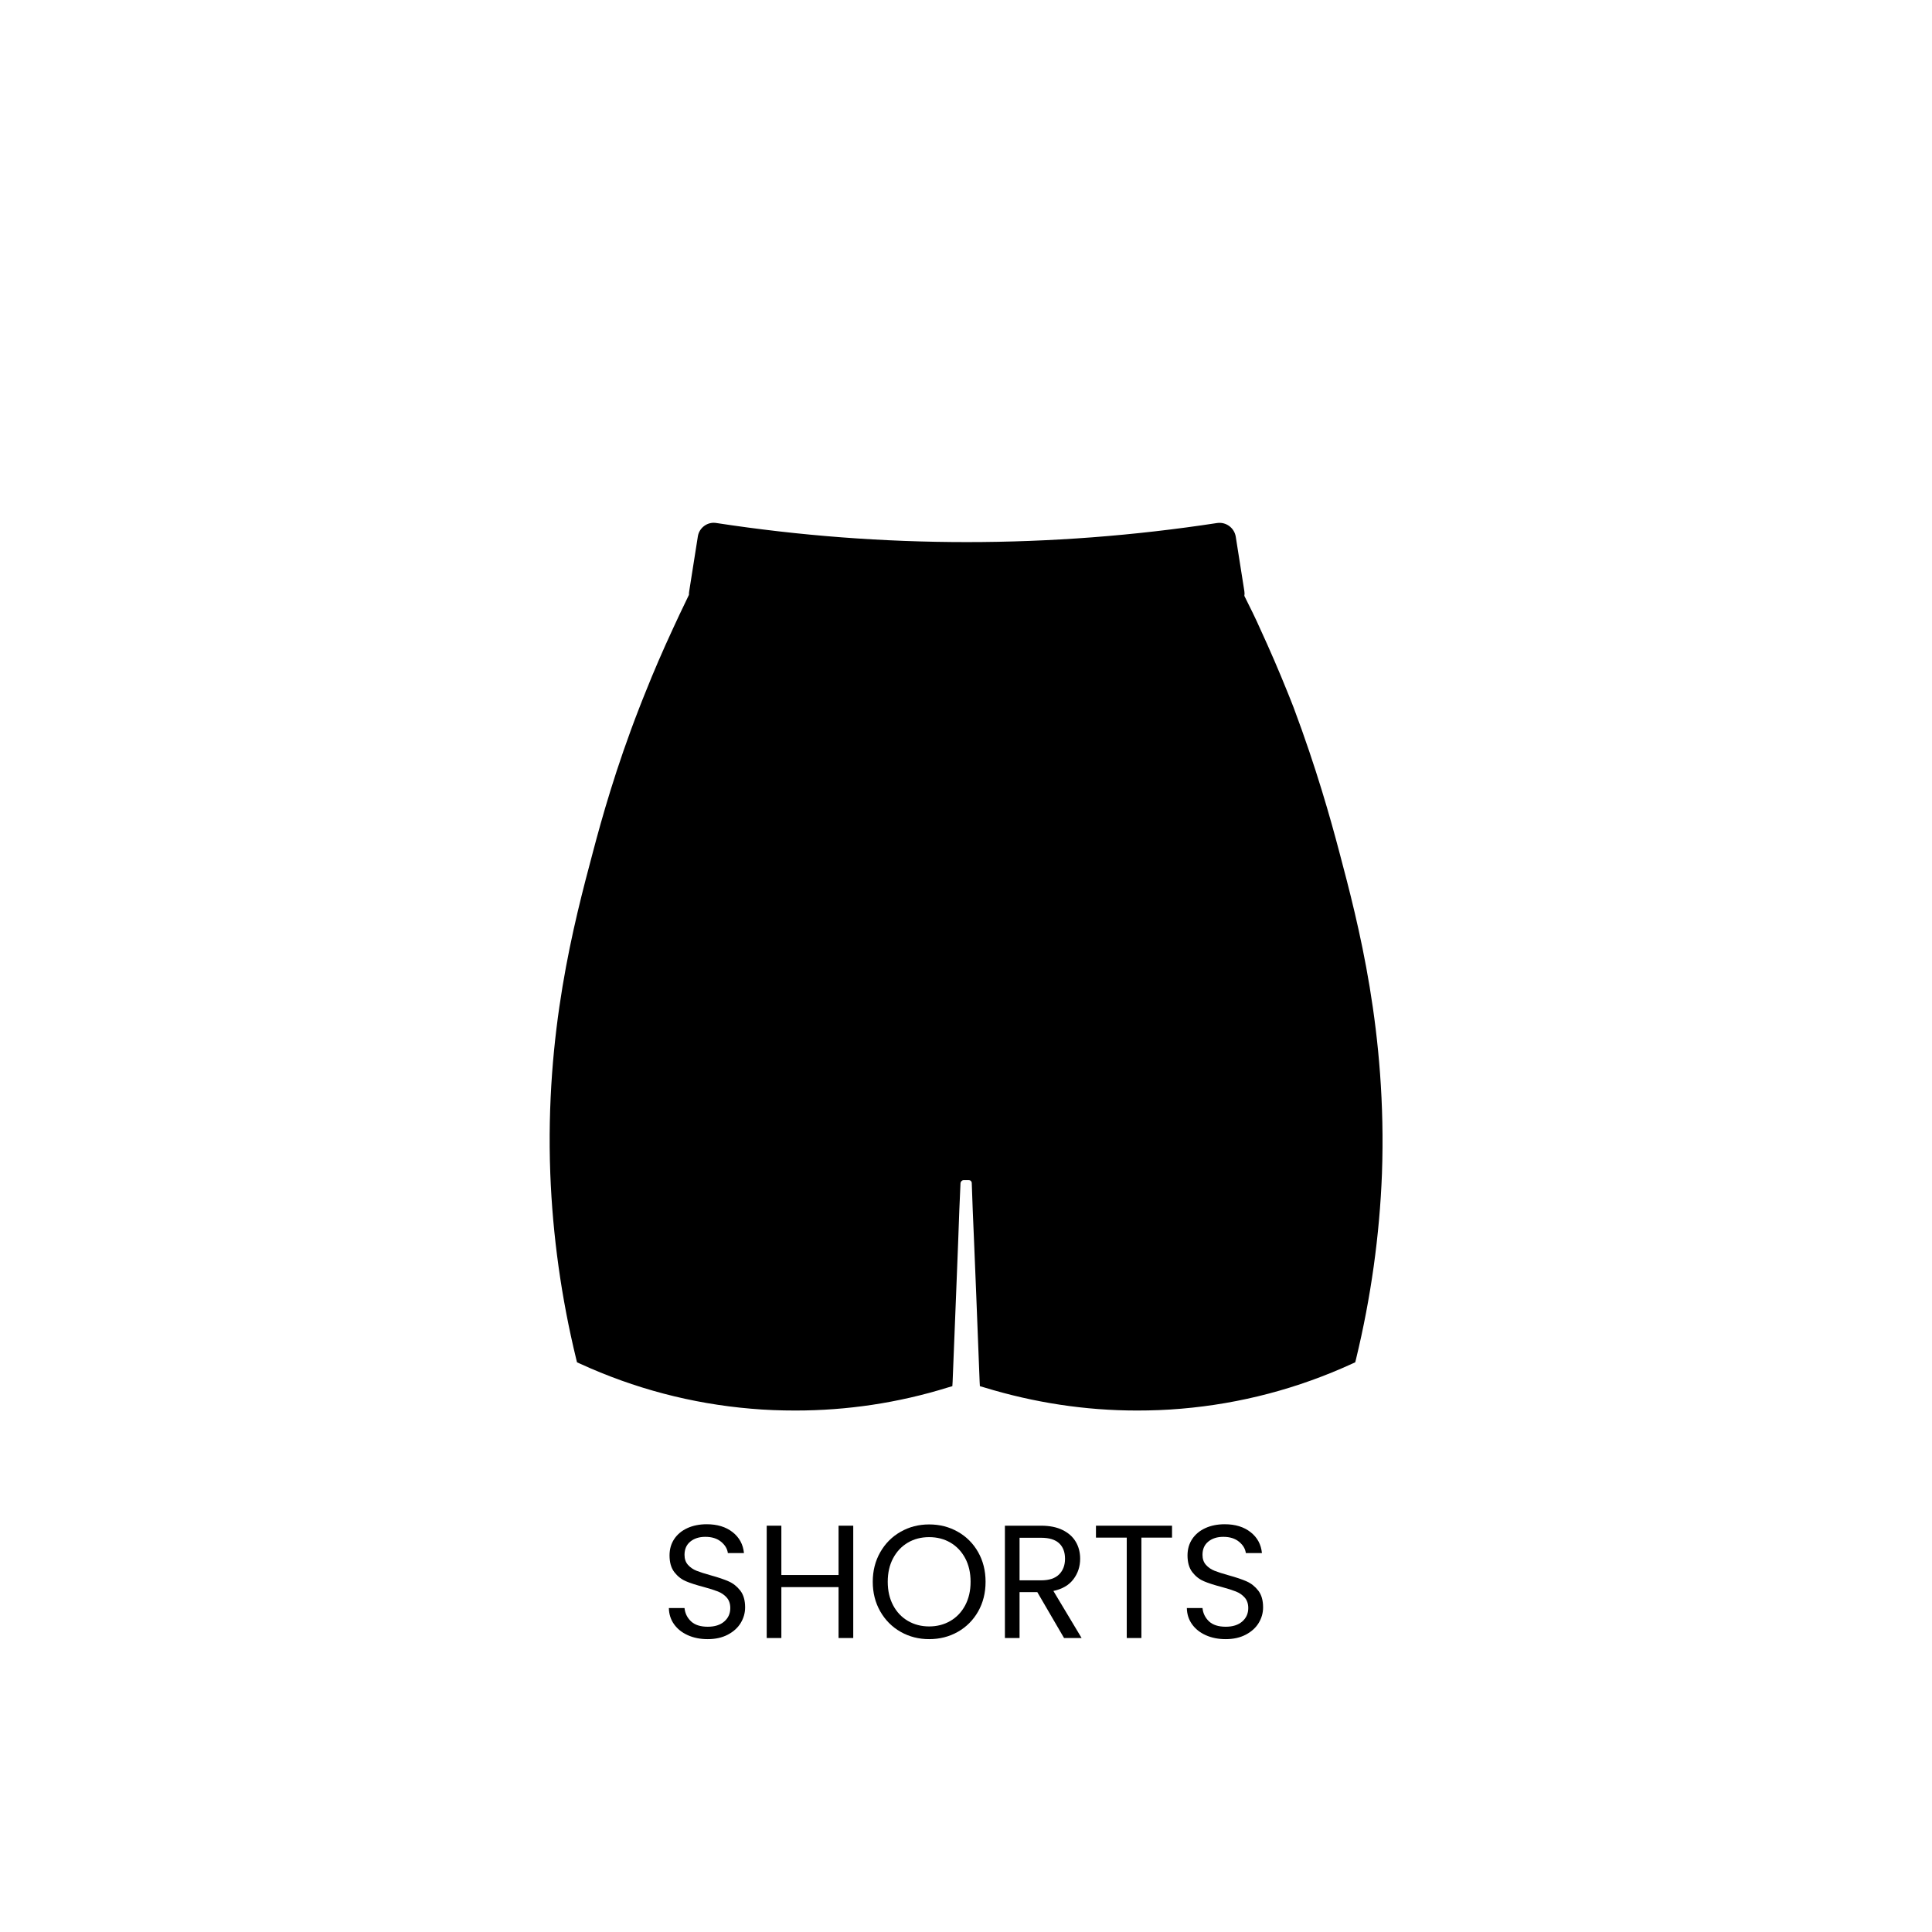 <svg version="1.0" preserveAspectRatio="xMidYMid meet" height="1080" viewBox="0 0 810 810" zoomAndPan="magnify" width="1080" xmlns:xlink="http://www.w3.org/1999/xlink" xmlns="http://www.w3.org/2000/svg"><defs><g></g><clipPath id="76dd7d9d40"><path clip-rule="nonzero" d="M 230 219 L 580 219 L 580 591.371 L 230 591.371 Z M 230 219"></path></clipPath></defs><rect fill-opacity="1" height="972" y="-81" fill="#ffffff" width="972" x="-81"></rect><rect fill-opacity="1" height="972" y="-81" fill="#ffffff" width="972" x="-81"></rect><g clip-path="url(#76dd7d9d40)"><path fill-rule="nonzero" fill-opacity="1" d="M 561.48 357.086 C 569.504 387.305 581.48 432.91 579.395 492.031 C 578.406 517.855 574.777 544.012 568.516 569.836 L 568.184 571.152 L 566.977 571.703 C 544.23 582.141 520.055 588.516 495.219 590.605 C 488.953 591.152 482.801 591.371 476.645 591.371 C 454.996 591.371 433.57 588.078 412.691 581.703 L 410.82 581.152 L 410.711 579.176 C 410.273 568.188 409.832 555.988 409.281 542.582 L 408.402 521.043 C 407.965 511.152 407.633 502.91 407.414 495.988 L 407.414 495.879 C 407.305 495.219 406.867 494.777 406.207 494.777 L 404.008 494.777 C 403.348 494.777 402.801 495.328 402.691 495.988 L 402.691 496.098 C 402.359 503.02 402.031 511.152 401.699 521.043 L 400.93 540.602 C 400.383 554.781 399.832 567.637 399.395 579.176 L 399.281 581.152 L 397.414 581.703 C 376.535 588.188 355.105 591.371 333.457 591.371 C 327.305 591.371 321.039 591.152 314.887 590.605 C 290.051 588.516 265.875 582.141 243.129 571.703 L 241.918 571.152 L 241.59 569.836 C 235.324 544.121 231.699 517.965 230.711 492.031 C 228.512 432.801 240.602 387.195 248.621 357.086 C 252.25 343.348 258.184 322.031 268.074 296.645 C 268.953 294.449 269.723 292.359 270.602 290.273 C 274.008 281.699 277.855 272.801 282.031 263.789 C 283.566 260.492 285.875 255.438 288.844 249.391 C 288.844 248.844 288.844 248.402 288.953 247.855 L 292.578 224.887 C 293.129 221.262 296.645 218.621 300.383 219.281 C 370.051 229.941 440.602 229.941 510.273 219.281 C 514.008 218.734 517.414 221.262 518.074 224.887 L 521.703 247.855 C 521.812 248.512 521.812 249.172 521.703 249.832 C 524.117 254.668 526.426 259.281 528.406 263.789 C 532.359 272.359 536.207 281.262 539.832 290.273 C 540.711 292.359 541.48 294.449 542.359 296.645 C 551.922 322.141 557.855 343.348 561.48 357.086 Z M 561.48 357.086" fill="#000000"></path></g><g fill-opacity="1" fill="#000000"><g transform="translate(276.582, 686.749)"><g><path d="M 20.141 0.469 C 17.023 0.469 14.238 -0.082 11.781 -1.188 C 9.332 -2.289 7.41 -3.82 6.016 -5.781 C 4.617 -7.738 3.895 -10 3.844 -12.562 L 10.406 -12.562 C 10.633 -10.352 11.547 -8.492 13.141 -6.984 C 14.742 -5.484 17.078 -4.734 20.141 -4.734 C 23.066 -4.734 25.375 -5.461 27.062 -6.922 C 28.75 -8.391 29.594 -10.27 29.594 -12.562 C 29.594 -14.363 29.098 -15.828 28.109 -16.953 C 27.117 -18.078 25.879 -18.93 24.391 -19.516 C 22.898 -20.109 20.895 -20.742 18.375 -21.422 C 15.27 -22.234 12.781 -23.039 10.906 -23.844 C 9.039 -24.656 7.441 -25.926 6.109 -27.656 C 4.785 -29.395 4.125 -31.727 4.125 -34.656 C 4.125 -37.227 4.773 -39.504 6.078 -41.484 C 7.391 -43.461 9.227 -44.992 11.594 -46.078 C 13.957 -47.16 16.672 -47.703 19.734 -47.703 C 24.141 -47.703 27.75 -46.598 30.562 -44.391 C 33.383 -42.18 34.973 -39.254 35.328 -35.609 L 28.578 -35.609 C 28.348 -37.41 27.398 -38.992 25.734 -40.359 C 24.066 -41.734 21.863 -42.422 19.125 -42.422 C 16.551 -42.422 14.453 -41.754 12.828 -40.422 C 11.211 -39.098 10.406 -37.242 10.406 -34.859 C 10.406 -33.148 10.891 -31.754 11.859 -30.672 C 12.828 -29.586 14.02 -28.766 15.438 -28.203 C 16.852 -27.641 18.848 -27 21.422 -26.281 C 24.523 -25.426 27.02 -24.582 28.906 -23.75 C 30.801 -22.914 32.426 -21.629 33.781 -19.891 C 35.133 -18.16 35.812 -15.812 35.812 -12.844 C 35.812 -10.539 35.203 -8.375 33.984 -6.344 C 32.766 -4.32 30.961 -2.68 28.578 -1.422 C 26.191 -0.16 23.379 0.469 20.141 0.469 Z M 20.141 0.469"></path></g></g></g><g fill-opacity="1" fill="#000000"><g transform="translate(316.244, 686.749)"><g><path d="M 41.484 -47.094 L 41.484 0 L 35.328 0 L 35.328 -21.344 L 11.344 -21.344 L 11.344 0 L 5.203 0 L 5.203 -47.094 L 11.344 -47.094 L 11.344 -26.422 L 35.328 -26.422 L 35.328 -47.094 Z M 41.484 -47.094"></path></g></g></g><g fill-opacity="1" fill="#000000"><g transform="translate(363.001, 686.749)"><g><path d="M 26.547 0.469 C 22.18 0.469 18.195 -0.551 14.594 -2.594 C 10.988 -4.645 8.141 -7.504 6.047 -11.172 C 3.953 -14.848 2.906 -18.984 2.906 -23.578 C 2.906 -28.172 3.953 -32.301 6.047 -35.969 C 8.141 -39.645 10.988 -42.504 14.594 -44.547 C 18.195 -46.598 22.18 -47.625 26.547 -47.625 C 30.961 -47.625 34.973 -46.598 38.578 -44.547 C 42.18 -42.504 45.02 -39.656 47.094 -36 C 49.164 -32.352 50.203 -28.211 50.203 -23.578 C 50.203 -18.941 49.164 -14.797 47.094 -11.141 C 45.02 -7.492 42.18 -4.645 38.578 -2.594 C 34.973 -0.551 30.961 0.469 26.547 0.469 Z M 26.547 -4.859 C 29.836 -4.859 32.801 -5.625 35.438 -7.156 C 38.07 -8.688 40.145 -10.867 41.656 -13.703 C 43.164 -16.547 43.922 -19.836 43.922 -23.578 C 43.922 -27.359 43.164 -30.656 41.656 -33.469 C 40.145 -36.289 38.082 -38.469 35.469 -40 C 32.852 -41.531 29.879 -42.297 26.547 -42.297 C 23.211 -42.297 20.238 -41.531 17.625 -40 C 15.02 -38.469 12.961 -36.289 11.453 -33.469 C 9.941 -30.656 9.188 -27.359 9.188 -23.578 C 9.188 -19.836 9.941 -16.547 11.453 -13.703 C 12.961 -10.867 15.035 -8.688 17.672 -7.156 C 20.305 -5.625 23.266 -4.859 26.547 -4.859 Z M 26.547 -4.859"></path></g></g></g><g fill-opacity="1" fill="#000000"><g transform="translate(416.11, 686.749)"><g><path d="M 30 0 L 18.781 -19.25 L 11.344 -19.25 L 11.344 0 L 5.203 0 L 5.203 -47.094 L 20.406 -47.094 C 23.957 -47.094 26.961 -46.484 29.422 -45.266 C 31.879 -44.047 33.711 -42.398 34.922 -40.328 C 36.141 -38.266 36.75 -35.898 36.75 -33.234 C 36.75 -29.992 35.812 -27.133 33.938 -24.656 C 32.07 -22.176 29.27 -20.535 25.531 -19.734 L 37.359 0 Z M 11.344 -24.188 L 20.406 -24.188 C 23.738 -24.188 26.238 -25.008 27.906 -26.656 C 29.57 -28.301 30.406 -30.492 30.406 -33.234 C 30.406 -36.023 29.582 -38.188 27.938 -39.719 C 26.289 -41.258 23.781 -42.031 20.406 -42.031 L 11.344 -42.031 Z M 11.344 -24.188"></path></g></g></g><g fill-opacity="1" fill="#000000"><g transform="translate(457.191, 686.749)"><g><path d="M 34.188 -47.094 L 34.188 -42.094 L 21.344 -42.094 L 21.344 0 L 15.203 0 L 15.203 -42.094 L 2.297 -42.094 L 2.297 -47.094 Z M 34.188 -47.094"></path></g></g></g><g fill-opacity="1" fill="#000000"><g transform="translate(493.746, 686.749)"><g><path d="M 20.141 0.469 C 17.023 0.469 14.238 -0.082 11.781 -1.188 C 9.332 -2.289 7.41 -3.82 6.016 -5.781 C 4.617 -7.738 3.895 -10 3.844 -12.562 L 10.406 -12.562 C 10.633 -10.352 11.547 -8.492 13.141 -6.984 C 14.742 -5.484 17.078 -4.734 20.141 -4.734 C 23.066 -4.734 25.375 -5.461 27.062 -6.922 C 28.75 -8.391 29.594 -10.27 29.594 -12.562 C 29.594 -14.363 29.098 -15.828 28.109 -16.953 C 27.117 -18.078 25.879 -18.93 24.391 -19.516 C 22.898 -20.109 20.895 -20.742 18.375 -21.422 C 15.27 -22.234 12.781 -23.039 10.906 -23.844 C 9.039 -24.656 7.441 -25.926 6.109 -27.656 C 4.785 -29.395 4.125 -31.727 4.125 -34.656 C 4.125 -37.227 4.773 -39.504 6.078 -41.484 C 7.391 -43.461 9.227 -44.992 11.594 -46.078 C 13.957 -47.16 16.672 -47.703 19.734 -47.703 C 24.141 -47.703 27.75 -46.598 30.562 -44.391 C 33.383 -42.18 34.973 -39.254 35.328 -35.609 L 28.578 -35.609 C 28.348 -37.41 27.398 -38.992 25.734 -40.359 C 24.066 -41.734 21.863 -42.422 19.125 -42.422 C 16.551 -42.422 14.453 -41.754 12.828 -40.422 C 11.211 -39.098 10.406 -37.242 10.406 -34.859 C 10.406 -33.148 10.891 -31.754 11.859 -30.672 C 12.828 -29.586 14.02 -28.766 15.438 -28.203 C 16.852 -27.641 18.848 -27 21.422 -26.281 C 24.523 -25.426 27.02 -24.582 28.906 -23.75 C 30.801 -22.914 32.426 -21.629 33.781 -19.891 C 35.133 -18.16 35.812 -15.812 35.812 -12.844 C 35.812 -10.539 35.203 -8.375 33.984 -6.344 C 32.766 -4.32 30.961 -2.68 28.578 -1.422 C 26.191 -0.16 23.379 0.469 20.141 0.469 Z M 20.141 0.469"></path></g></g></g></svg>